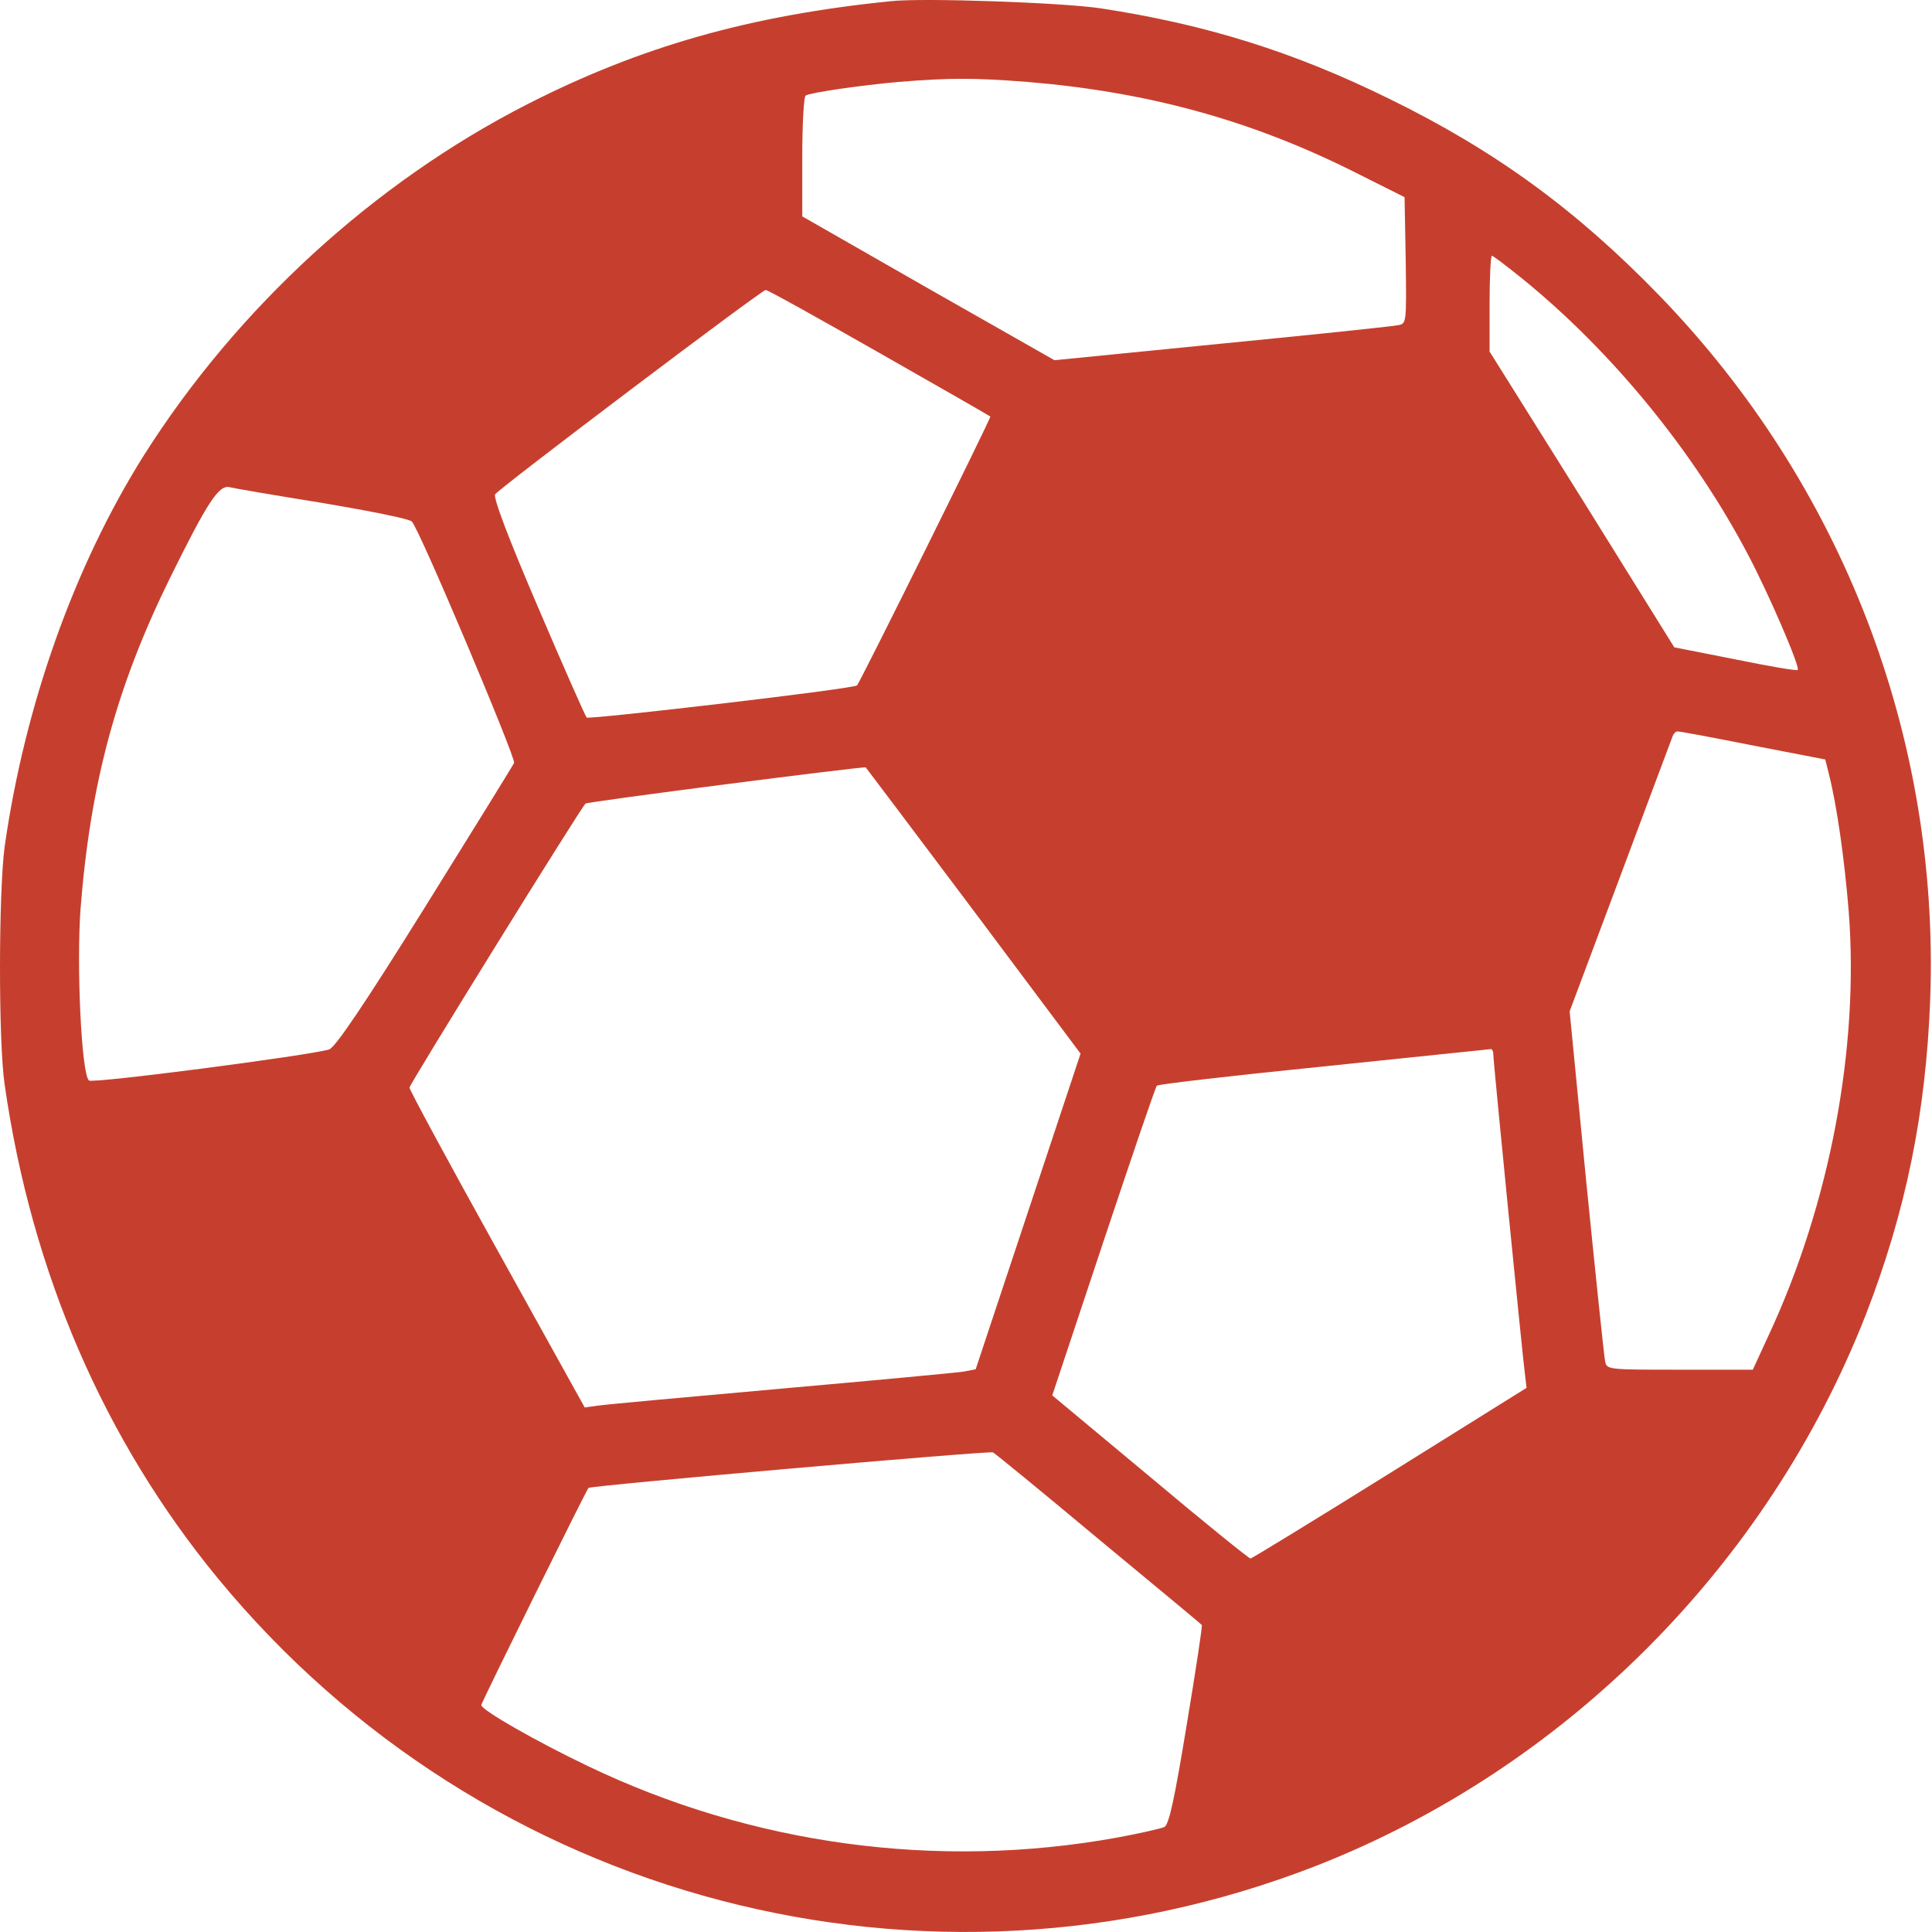 <svg width="20" height="20" viewBox="0 0 20 20" fill="none" xmlns="http://www.w3.org/2000/svg">
<path d="M9.224 0.012C7.761 0.16 6.632 0.481 5.459 1.079C3.868 1.892 2.457 3.186 1.491 4.711C0.768 5.86 0.256 7.303 0.048 8.765C-0.014 9.23 -0.018 10.774 0.048 11.227C0.326 13.17 1.077 14.906 2.257 16.341C5.017 19.691 9.591 20.887 13.622 19.316C16.202 18.307 18.297 16.208 19.314 13.612C19.728 12.545 19.939 11.521 19.982 10.328C20.076 7.623 19.071 5.016 17.179 3.061C16.319 2.173 15.479 1.56 14.384 1.024C13.399 0.539 12.492 0.254 11.393 0.086C10.998 0.027 9.564 -0.024 9.224 0.012ZM10.635 0.848C11.87 0.95 12.93 1.239 13.985 1.763L14.54 2.041L14.552 2.694C14.56 3.346 14.56 3.35 14.474 3.366C14.423 3.378 13.602 3.464 12.648 3.557L10.916 3.729L9.611 2.987L8.305 2.24V1.622C8.305 1.286 8.321 1 8.34 0.989C8.391 0.958 8.911 0.883 9.302 0.848C9.834 0.805 10.084 0.805 10.635 0.848ZM15.764 2.889C16.683 3.636 17.531 4.668 18.094 5.739C18.317 6.161 18.637 6.908 18.61 6.935C18.602 6.947 18.309 6.896 17.965 6.826L17.332 6.701L16.378 5.168L15.42 3.639V3.143C15.42 2.869 15.432 2.647 15.444 2.647C15.455 2.647 15.6 2.756 15.764 2.889ZM9.099 3.651C9.724 4.007 10.244 4.304 10.252 4.312C10.264 4.32 8.903 7.064 8.872 7.095C8.841 7.131 6.096 7.451 6.073 7.428C6.057 7.408 5.83 6.896 5.568 6.282C5.263 5.571 5.103 5.149 5.126 5.117C5.162 5.058 7.879 3.006 7.926 3.002C7.942 2.998 8.469 3.292 9.099 3.651ZM3.34 5.207C3.825 5.289 4.239 5.371 4.263 5.399C4.337 5.465 5.342 7.85 5.322 7.897C5.31 7.924 4.896 8.593 4.4 9.39C3.766 10.407 3.469 10.845 3.407 10.864C3.196 10.927 0.952 11.22 0.92 11.185C0.842 11.107 0.791 9.992 0.834 9.406C0.936 8.104 1.206 7.111 1.757 5.989C2.148 5.196 2.265 5.02 2.374 5.043C2.422 5.055 2.855 5.129 3.34 5.207ZM18.145 7.717L18.895 7.862L18.935 8.022C19.017 8.35 19.095 8.902 19.138 9.437C19.247 10.852 18.942 12.463 18.309 13.823L18.145 14.179H17.39C16.636 14.179 16.632 14.179 16.616 14.089C16.605 14.042 16.519 13.209 16.421 12.236L16.249 10.469L16.773 9.07C17.062 8.299 17.304 7.647 17.316 7.619C17.324 7.596 17.347 7.572 17.363 7.572C17.379 7.568 17.73 7.635 18.145 7.717ZM10.08 9.429L11.186 10.907L10.643 12.541L10.1 14.175L9.974 14.199C9.904 14.21 9.06 14.289 8.09 14.375C7.124 14.461 6.268 14.539 6.19 14.551L6.053 14.57L5.146 12.936C4.646 12.037 4.239 11.282 4.239 11.259C4.239 11.224 5.998 8.385 6.061 8.319C6.077 8.299 8.938 7.932 8.962 7.944C8.966 7.948 9.47 8.616 10.08 9.429ZM15.459 10.919C15.459 10.997 15.764 14.066 15.788 14.242L15.803 14.367L14.388 15.25C13.61 15.735 12.957 16.134 12.945 16.134C12.93 16.134 12.46 15.755 11.906 15.289L10.893 14.445L11.421 12.858C11.714 11.982 11.96 11.255 11.976 11.239C11.988 11.224 12.766 11.134 13.7 11.04C14.635 10.942 15.412 10.864 15.432 10.86C15.448 10.86 15.459 10.884 15.459 10.919ZM11.374 15.934C11.956 16.416 12.437 16.814 12.441 16.822C12.449 16.826 12.379 17.291 12.285 17.854C12.156 18.64 12.101 18.886 12.054 18.913C12.019 18.929 11.796 18.98 11.562 19.023C9.705 19.359 7.781 19.097 6.081 18.28C5.549 18.026 4.982 17.701 4.982 17.651C4.982 17.627 6.065 15.434 6.092 15.403C6.112 15.379 10.244 15.016 10.279 15.035C10.303 15.047 10.795 15.45 11.374 15.934Z" fill="#C63F2E"/>
</svg>

